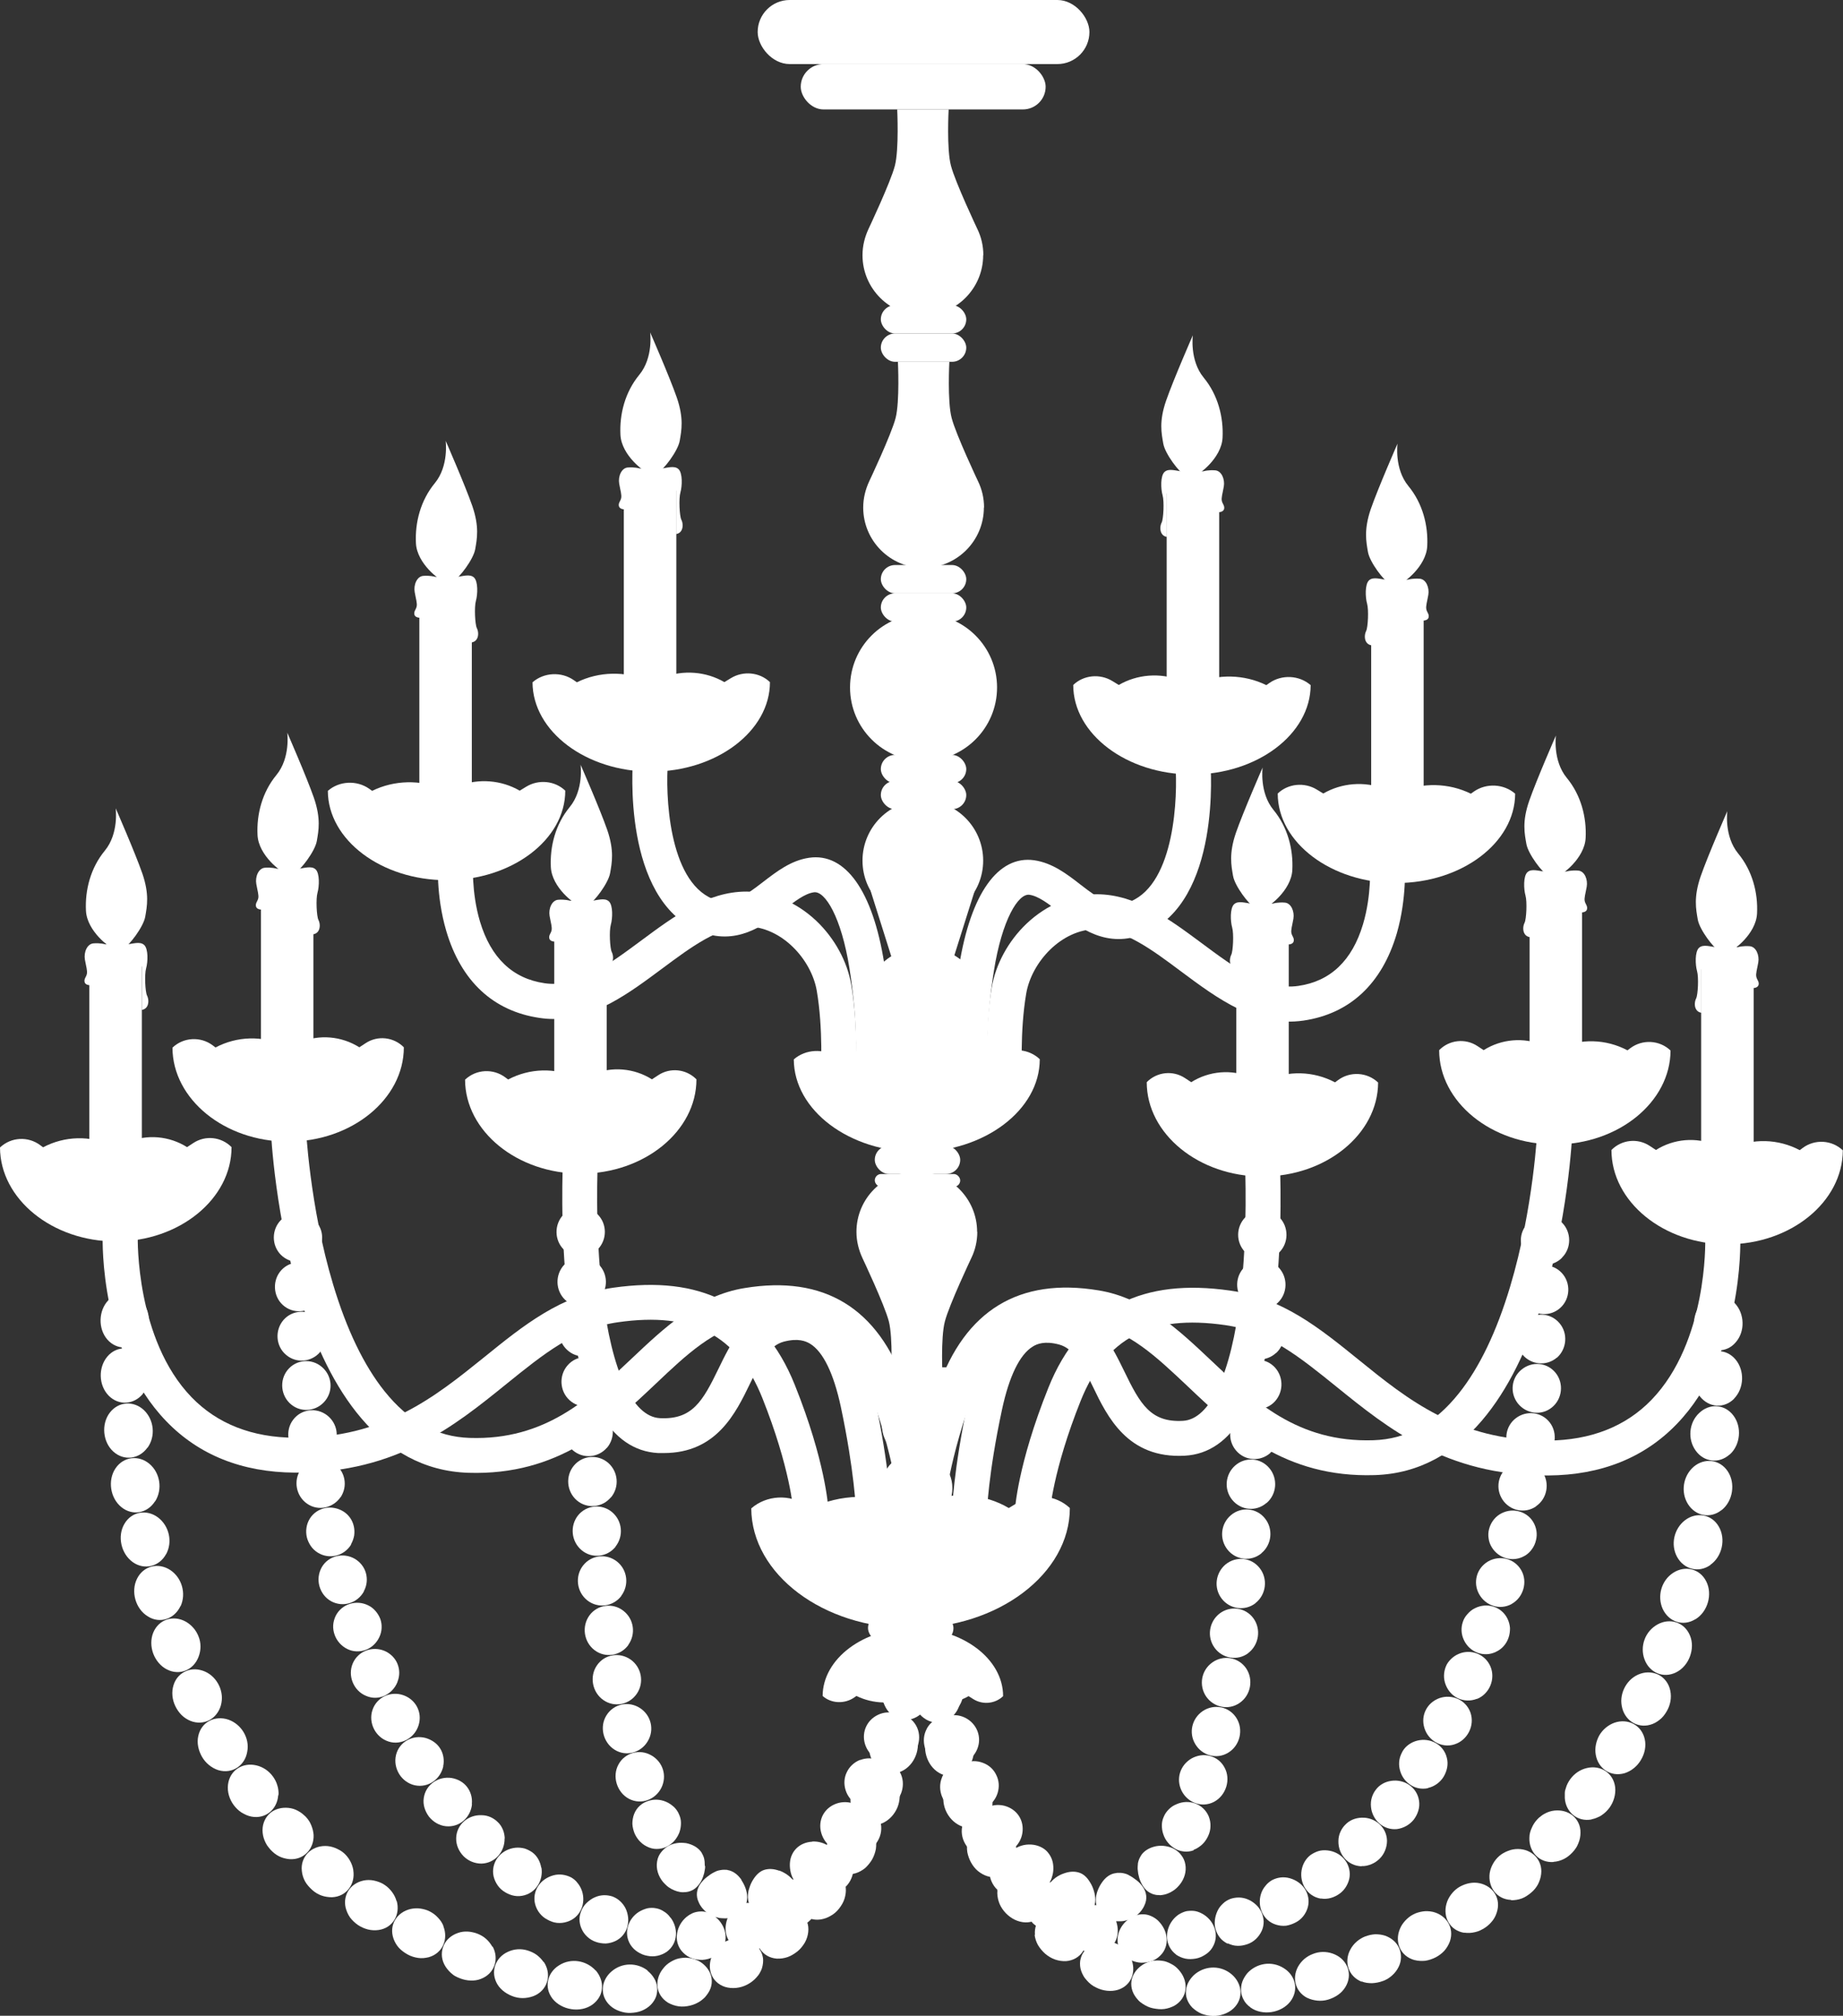 <?xml version="1.0" encoding="UTF-8"?>
<svg id="Ebene_2" data-name="Ebene 2" xmlns="http://www.w3.org/2000/svg" viewBox="0 0 103.55 113.27">
  <rect x="0" y="0" width="103.55" height="113.27" fill="#333333" stroke="none"/>
  <defs>
    <style>
      .cls-1 {
        fill: #fff;
      }
    </style>
  </defs>
  <g id="Ebene_1-2" data-name="Ebene 1">
    <g>
      <path class="cls-1" d="M44.57,84.87s-.16-2.36-1.74-6.32c-1.42-3.54-3.92-4.85-8.11-4.25-2.41.34-4.2,1.8-6.28,3.48-2.88,2.33-6.14,4.97-11.76,4.97-.04,0-.08,0-.12,0-2.96-.02-5.39-.99-7.22-2.89-3.72-3.85-3.58-10.13-3.57-10.39l1.97.06-.98-.03.98.03c0,.06-.12,5.73,3.02,8.98,1.45,1.5,3.41,2.27,5.82,2.28,4.99.03,7.85-2.29,10.63-4.53,2.21-1.79,4.3-3.48,7.24-3.9,2.46-.35,4.48-.12,6.15.72,1.79.89,3.16,2.49,4.06,4.75,1.72,4.29,1.87,6.83,1.88,6.94l-1.96.11Z"/>
      <path class="cls-1" d="M50.53,84.87s-.14-2.38-1.52-6.35c-1.21-3.5-3.33-4.8-6.86-4.21-2.01.33-3.55,1.78-5.32,3.46-2.55,2.41-5.45,5.15-10.51,4.99-10.15-.32-11.08-18.62-11.11-19.39l1.97-.09s.21,4.5,1.54,8.91c.76,2.53,1.73,4.54,2.88,5.98,1.37,1.71,2.94,2.57,4.79,2.63,4.25.14,6.71-2.2,9.09-4.45,1.84-1.74,3.75-3.55,6.35-3.97,4.47-.74,7.51,1.12,9.04,5.51,1.48,4.27,1.62,6.8,1.62,6.91l-1.97.09Z"/>
      <path class="cls-1" d="M48.09,84.85s-.08-2.18-.85-5.81c-.4-1.86-.99-3.08-1.72-3.53-.25-.15-.67-.33-1.48-.12-.81.22-1.26,1.04-1.9,2.36-.8,1.65-1.88,3.9-4.84,3.9-.1,0-.21,0-.32,0-2.7-.14-4.41-3.07-5.08-8.71-.46-3.88-.27-7.65-.27-7.81l1.96.1s-.19,3.79.26,7.5c.52,4.34,1.69,6.88,3.23,6.96,1.81.09,2.4-.94,3.29-2.78.67-1.38,1.42-2.94,3.16-3.4,1.13-.3,2.15-.19,3.01.34,1.23.76,2.09,2.32,2.62,4.79.82,3.82.89,6.07.89,6.16l-1.97.06Z"/>
      <path class="cls-1" d="M50.04,59.52l-1.96-.13s.12-1.99-.35-4.96c-.46-2.91-1.38-4.38-2-4.29-.51.07-1.08.51-1.68.98-1.13.88-2.69,2.07-4.78,1.2-4.32-1.81-3.73-9.37-3.7-9.69l1.96.17c-.15,1.79.01,6.67,2.51,7.71.99.41,1.68-.06,2.82-.94.78-.6,1.58-1.22,2.6-1.37,2.04-.3,3.58,1.87,4.22,5.93.51,3.21.38,5.32.37,5.41ZM37.51,42.79l-.98-.08.98.08s0,0,0,0h0Z"/>
      <path class="cls-1" d="M48.08,60.39l-1.96-.12s.14-2.46-.23-4.6c-.3-1.74-1.96-3.61-3.96-3.61-1.55,0-3.09,1.15-4.73,2.37-1.87,1.39-3.8,2.83-6.09,2.83-.26,0-.52-.02-.79-.06-2.61-.38-4.42-2.07-5.25-4.9-.59-2.01-.46-3.89-.45-3.97l1.96.14s-.11,1.65.39,3.32c.61,2.03,1.83,3.2,3.63,3.46,1.84.27,3.58-1.03,5.43-2.4,1.82-1.35,3.7-2.75,5.9-2.75,1.42,0,2.82.59,3.94,1.65,1.02.97,1.74,2.28,1.96,3.6.4,2.37.26,4.94.25,5.05Z"/>
      <path class="cls-1" d="M6.5,64.46l.67-.28c1.09-.46,2.34-.35,3.34.28h0l.35-.23c.68-.45,1.58-.35,2.15.23h0c0,2.91-2.93,5.3-6.5,5.3S.01,67.38,0,64.48h0c.62-.59,1.58-.64,2.26-.13l.16.12h0c1.21-.64,2.64-.68,3.88-.1l.19.09Z"/>
      <path class="cls-1" d="M16.18,58.85l.67-.28c1.09-.46,2.34-.35,3.34.28h0l.35-.23c.68-.45,1.58-.35,2.15.23h0c0,2.91-2.93,5.3-6.5,5.3s-6.49-2.38-6.5-5.28h0c.62-.59,1.58-.64,2.26-.13l.16.12h0c1.21-.64,2.64-.68,3.88-.1l.19.09Z"/>
      <path class="cls-1" d="M32.62,60.65l.67-.28c1.09-.46,2.34-.35,3.34.28h0l.35-.23c.68-.45,1.58-.35,2.15.23h0c0,2.91-2.93,5.3-6.5,5.3s-6.49-2.38-6.5-5.28h0c.62-.59,1.58-.64,2.26-.13l.16.12h0c1.21-.64,2.64-.68,3.88-.1l.19.09Z"/>
      <path class="cls-1" d="M51.17,84.74l.92-.36c1.5-.58,3.22-.45,4.59.36h0l.48-.29c.93-.57,2.17-.45,2.95.29h0c0,3.7-4.04,6.75-8.95,6.75s-8.93-3.03-8.95-6.73h0c.86-.75,2.17-.82,3.11-.16l.22.16h0c1.66-.82,3.64-.86,5.34-.13l.27.12Z"/>
      <path class="cls-1" d="M51.3,95.31l.52.2c.85.33,1.82.25,2.6-.2h0l.27.17c.53.33,1.23.26,1.67-.17h0c0-2.1-2.29-3.82-5.07-3.82s-5.06,1.72-5.07,3.81h0c.48.43,1.23.46,1.77.09l.13-.09h0c.94.46,2.06.49,3.03.07l.15-.07Z"/>
      <path class="cls-1" d="M51.51,59.52l.71-.27c1.16-.45,2.49-.35,3.55.27h0l.37-.23c.72-.44,1.68-.35,2.28.23h0c0,2.86-3.12,5.21-6.91,5.21s-6.9-2.34-6.91-5.2h0c.66-.58,1.68-.63,2.41-.13l.17.12h0c1.28-.63,2.81-.67,4.13-.1l.21.09Z"/>
      <path class="cls-1" d="M25.08,44.43l.69-.27c1.12-.43,2.4-.33,3.43.27h0l.36-.22c.7-.43,1.62-.34,2.2.22h0c0,2.76-3.01,5.03-6.67,5.03s-6.66-2.26-6.67-5.02h0c.64-.56,1.62-.61,2.32-.12l.17.12h0c1.24-.61,2.71-.64,3.98-.1l.2.09Z"/>
      <path class="cls-1" d="M36.58,38.33l.69-.27c1.12-.43,2.4-.33,3.43.27h0l.36-.22c.7-.43,1.62-.34,2.2.22h0c0,2.76-3.01,5.03-6.67,5.03s-6.66-2.26-6.67-5.02h0c.64-.56,1.62-.61,2.32-.12l.17.12h0c1.24-.61,2.71-.64,3.98-.1l.2.09Z"/>
      <g>
        <rect class="cls-1" x="5.02" y="53.42" width="2.95" height="12.05"/>
        <path class="cls-1" d="M5.94,53.07c-.06-.02-.32-.09-.69-.06-.36.03-.55.51-.48.91s.15.63.11.81-.16.26-.13.44.27.19.27.19l2.95-1.05v2.44s.19-.02.29-.19c.1-.16.1-.42,0-.62-.1-.2-.15-1.18-.05-1.53.1-.35.13-1.09-.11-1.31-.24-.22-.64-.06-1.05-.02-.4.04-1.13-.02-1.13-.02Z"/>
        <path class="cls-1" d="M6.31,53.25c-.1.04-1.42-.91-1.48-2.07-.06-1.17.26-2.41,1.06-3.38.8-.97.61-2.38.61-2.38,0,0,1.09,2.49,1.5,3.67.4,1.17.26,1.84.16,2.42-.1.58-.92,1.64-1.18,1.74-.25.1-.67,0-.67,0Z"/>
      </g>
      <g>
        <rect class="cls-1" x="14.66" y="49.17" width="2.95" height="12.05"/>
        <path class="cls-1" d="M15.57,48.82c-.06-.02-.32-.09-.69-.06-.36.03-.55.51-.48.91.07.4.15.63.11.81-.04.17-.16.26-.13.44s.27.19.27.19l2.95-1.05v2.44s.19-.02.29-.19.1-.42,0-.62-.15-1.18-.05-1.53c.1-.35.13-1.09-.11-1.31-.24-.22-.64-.06-1.05-.02s-1.13-.02-1.13-.02Z"/>
        <path class="cls-1" d="M15.95,49c-.1.04-1.42-.91-1.48-2.07-.06-1.17.26-2.41,1.06-3.38s.61-2.38.61-2.38c0,0,1.09,2.49,1.5,3.67.4,1.17.26,1.84.16,2.42-.1.58-.92,1.64-1.18,1.74-.25.1-.67,0-.67,0Z"/>
      </g>
      <g>
        <rect class="cls-1" x="31.14" y="50.97" width="2.95" height="12.05"/>
        <path class="cls-1" d="M32.05,50.62c-.06-.02-.32-.09-.69-.06-.36.03-.55.51-.48.91s.15.63.11.81-.16.26-.13.44.27.19.27.19l2.95-1.05v2.44s.19-.02.29-.19c.1-.16.1-.42,0-.62-.1-.2-.15-1.18-.05-1.53.1-.35.13-1.09-.11-1.31-.24-.22-.64-.06-1.05-.02s-1.13-.02-1.13-.02Z"/>
        <path class="cls-1" d="M32.43,50.8c-.1.04-1.42-.91-1.48-2.07-.06-1.17.26-2.41,1.06-3.38s.61-2.38.61-2.38c0,0,1.09,2.49,1.5,3.67.4,1.17.26,1.84.16,2.42-.1.58-.92,1.64-1.18,1.74-.25.1-.67,0-.67,0Z"/>
      </g>
      <g>
        <rect class="cls-1" x="23.56" y="32.77" width="2.95" height="12.05"/>
        <path class="cls-1" d="M24.47,32.42c-.06-.02-.32-.09-.69-.06-.36.03-.55.51-.48.91s.15.63.11.81-.16.26-.13.44.27.19.27.19l2.95-1.05v2.44s.19-.02.29-.19c.1-.16.1-.42,0-.62-.1-.2-.15-1.18-.05-1.53.1-.35.13-1.09-.11-1.31s-.64-.06-1.05-.02-1.13-.02-1.13-.02Z"/>
        <path class="cls-1" d="M24.85,32.6c-.1.04-1.42-.91-1.48-2.07-.06-1.17.26-2.41,1.06-3.38.8-.97.61-2.38.61-2.38,0,0,1.09,2.49,1.5,3.67.4,1.17.26,1.84.16,2.42s-.92,1.64-1.18,1.74c-.25.1-.67,0-.67,0Z"/>
      </g>
      <g>
        <rect class="cls-1" x="35.05" y="26.68" width="2.95" height="12.05"/>
        <path class="cls-1" d="M35.96,26.33c-.06-.02-.32-.09-.69-.06-.36.03-.55.51-.48.91s.15.63.11.81-.16.26-.13.44c.04.18.27.19.27.19l2.95-1.05v2.44s.19-.02.29-.19.1-.42,0-.62c-.1-.2-.15-1.18-.05-1.53.1-.35.13-1.09-.11-1.31-.24-.22-.64-.06-1.05-.02-.4.04-1.13-.02-1.13-.02Z"/>
        <path class="cls-1" d="M36.34,26.51c-.1.04-1.42-.91-1.48-2.07-.06-1.17.26-2.41,1.06-3.38s.61-2.38.61-2.38c0,0,1.09,2.49,1.5,3.67.4,1.17.26,1.84.16,2.42s-.92,1.64-1.18,1.74c-.25.1-.67,0-.67,0Z"/>
      </g>
      <rect class="cls-1" x="49.15" y="64.38" width="4.8" height="1.59" rx=".8" ry=".8"/>
      <rect class="cls-1" x="49.49" y="42.42" width="4.8" height="1.59" rx=".8" ry=".8"/>
      <rect class="cls-1" x="49.49" y="33.34" width="4.8" height="1.59" rx=".8" ry=".8"/>
      <rect class="cls-1" x="49.49" y="31.75" width="4.8" height="1.59" rx=".8" ry=".8"/>
      <rect class="cls-1" x="49.49" y="18.74" width="4.8" height="1.59" rx=".8" ry=".8"/>
      <rect class="cls-1" x="49.49" y="17.15" width="4.8" height="1.59" rx=".8" ry=".8"/>
      <rect class="cls-1" x="42.57" y="0" width="18.64" height="3.6" rx="1.8" ry="1.8"/>
      <rect class="cls-1" x="44.99" y="3.6" width="13.76" height="2.55" rx="1.28" ry="1.28"/>
      <rect class="cls-1" x="49.49" y="43.88" width="4.8" height="1.59" rx=".8" ry=".8"/>
      <rect class="cls-1" x="49.15" y="76.83" width="4.8" height="1.59" rx=".8" ry=".8"/>
      <rect class="cls-1" x="48.77" y="90.69" width="4.8" height="1.59" rx=".8" ry=".8"/>
      <rect class="cls-1" x="49.15" y="65.97" width="4.8" height=".72" rx=".36" ry=".36"/>
      <circle class="cls-1" cx="51.55" cy="80.06" r="2"/>
      <circle class="cls-1" cx="51.89" cy="56.61" r="3.4"/>
      <circle class="cls-1" cx="51.51" cy="83.62" r="2"/>
      <circle class="cls-1" cx="51.85" cy="48.36" r="3.39"/>
      <path class="cls-1" d="M54.9,69.22c0-1.87-1.52-3.39-3.39-3.39s-3.39,1.52-3.39,3.39c0,.53.13,1.03.34,1.48h0s1.24,2.62,1.48,3.55c.24.93.13,3.16.13,3.16h2.89s-.12-2.23.13-3.16c.24-.93,1.48-3.55,1.48-3.55h0c.22-.45.34-.95.34-1.48Z"/>
      <path class="cls-1" d="M55.28,28.52c0,1.87-1.52,3.39-3.39,3.39s-3.39-1.52-3.39-3.39c0-.53.13-1.03.34-1.48h0s1.24-2.62,1.48-3.55c.24-.93.13-3.16.13-3.16h2.89s-.12,2.23.13,3.16c.24.93,1.48,3.55,1.48,3.55h0c.22.45.34.95.34,1.48Z"/>
      <path class="cls-1" d="M55.24,14.34c0,1.87-1.52,3.39-3.39,3.39s-3.39-1.52-3.39-3.39c0-.53.13-1.03.34-1.48h0s1.24-2.62,1.48-3.55c.24-.93.13-3.16.13-3.16h2.89s-.12,2.23.13,3.16c.24.93,1.48,3.55,1.48,3.55h0c.22.45.34.95.34,1.48Z"/>
      <circle class="cls-1" cx="51.89" cy="38.63" r="4.13"/>
      <polygon class="cls-1" points="51.85 50.07 51.83 50.07 48.92 50.07 50.25 54.29 51.79 54.29 51.89 54.29 53.43 54.29 54.76 50.07 51.85 50.07"/>
      <g>
        <path class="cls-1" d="M7.95,75.28c-.27.29-.61.44-.96.44-.35,0-.7-.15-.96-.45-.53-.61-.5-1.63.06-2.21.28-.29.64-.42.99-.39.35.03.68.2.93.5.49.6.47,1.52-.06,2.11Z"/>
        <path class="cls-1" d="M8.03,78.32c-.5.61-1.35.68-1.92.11-.57-.58-.6-1.58-.08-2.2.52-.62,1.39-.6,1.92-.03.54.58.57,1.51.07,2.12Z"/>
        <path class="cls-1" d="M8.28,81.35c-.46.64-1.31.76-1.91.22-.6-.54-.69-1.55-.2-2.19.49-.64,1.35-.68,1.92-.14.57.55.66,1.47.2,2.11Z"/>
        <path class="cls-1" d="M8.71,84.36c-.42.67-1.26.84-1.89.33-.63-.51-.78-1.51-.33-2.18.45-.67,1.31-.76,1.91-.25.6.51.74,1.43.32,2.1Z"/>
        <path class="cls-1" d="M9.33,87.33c-.37.69-1.21.92-1.87.45-.66-.47-.88-1.46-.47-2.15.2-.35.52-.56.86-.62.34-.06.71.02,1.03.26.63.48.83,1.38.45,2.07Z"/>
        <path class="cls-1" d="M10.14,90.25c-.17.36-.45.61-.78.72-.33.11-.71.08-1.05-.14-.7-.42-.97-1.4-.61-2.12.36-.73,1.2-.92,1.86-.49.66.43.91,1.32.59,2.03Z"/>
        <path class="cls-1" d="M11.16,93.09c-.27.74-1.06,1.09-1.78.72-.36-.18-.63-.52-.77-.89-.14-.38-.15-.81,0-1.18.31-.75,1.13-1,1.82-.62.34.19.6.5.73.85.14.35.14.75,0,1.12Z"/>
        <path class="cls-1" d="M12.41,95.83c-.11.38-.35.67-.65.83-.31.16-.69.19-1.06.04-.19-.08-.36-.19-.5-.33-.14-.14-.26-.31-.35-.5-.18-.37-.22-.8-.1-1.18.12-.39.39-.66.71-.79.32-.14.69-.13,1.06.03.36.16.63.45.79.79.08.17.13.35.15.54.02.19,0,.38-.05.57Z"/>
        <path class="cls-1" d="M13.89,98.44c-.13.77-.84,1.26-1.62,1.03-.38-.12-.72-.4-.92-.75-.2-.35-.3-.77-.21-1.17.17-.8.95-1.17,1.69-.92.37.13.67.39.86.71.19.32.28.71.2,1.1Z"/>
        <path class="cls-1" d="M15.63,100.88c-.05.78-.7,1.35-1.5,1.2-.1-.02-.2-.05-.29-.09-.09-.04-.18-.09-.27-.14-.17-.11-.32-.26-.44-.42-.24-.33-.37-.74-.32-1.15.1-.81.83-1.26,1.59-1.08.39.09.71.32.93.62.11.15.2.32.25.5.03.09.05.18.06.28.01.09.02.19,0,.29Z"/>
        <path class="cls-1" d="M17.62,103.11c.03.78-.55,1.42-1.36,1.36-.2-.02-.4-.07-.58-.16-.18-.09-.34-.22-.48-.37-.07-.08-.13-.16-.19-.24-.06-.09-.1-.18-.14-.27-.08-.19-.12-.39-.12-.59,0-.4.18-.75.44-.97.27-.22.63-.32,1.02-.28.2.02.38.08.54.17.08.04.16.1.23.15.07.06.14.12.21.19.13.14.23.29.3.47.07.17.12.36.13.55Z"/>
        <path class="cls-1" d="M19.85,105.1c.12.77-.38,1.48-1.2,1.51-.2,0-.41-.03-.6-.1-.19-.07-.37-.18-.52-.32-.15-.14-.29-.29-.39-.47-.1-.18-.16-.38-.18-.58-.05-.4.09-.76.33-1.01.24-.25.59-.4.98-.4.2,0,.38.04.56.11.17.07.34.16.48.28.14.12.26.27.35.43.09.16.16.34.19.53Z"/>
        <path class="cls-1" d="M22.29,106.82c.21.76-.21,1.51-1.01,1.63-.2.03-.41.02-.61-.03-.2-.05-.39-.14-.56-.25-.17-.12-.32-.26-.44-.42-.12-.17-.2-.36-.25-.55-.18-.79.36-1.46,1.14-1.55.19-.02.39,0,.56.05.18.05.36.12.51.23.15.1.29.24.4.39.11.15.2.32.25.51Z"/>
        <path class="cls-1" d="M24.91,108.24c.29.72-.04,1.52-.82,1.74-.2.05-.4.07-.6.04-.2-.03-.4-.09-.58-.19-.18-.1-.35-.22-.49-.37-.14-.15-.24-.33-.31-.52-.27-.77.19-1.49.96-1.67.19-.04.38-.05.57-.02.18.03.37.08.53.17.17.09.31.2.44.34.13.14.24.29.31.48Z"/>
        <path class="cls-1" d="M27.68,109.38c.37.68.12,1.51-.64,1.81-.19.08-.39.11-.59.1-.2,0-.41-.05-.6-.12-.1-.04-.19-.08-.28-.13-.09-.05-.17-.12-.24-.18-.15-.14-.28-.3-.37-.48-.18-.36-.17-.74-.03-1.06.14-.32.42-.57.79-.7.19-.07.38-.09.56-.08.09,0,.19.02.28.04.09.02.18.04.27.08.17.07.34.16.48.29.14.12.26.28.36.45Z"/>
        <path class="cls-1" d="M30.55,110.24c.43.64.28,1.49-.45,1.87-.18.09-.38.14-.58.16-.2.02-.41,0-.61-.06-.39-.12-.75-.36-.96-.7-.42-.7-.12-1.51.58-1.83.36-.17.75-.19,1.11-.08.18.06.35.13.5.24.15.11.29.25.4.41Z"/>
        <path class="cls-1" d="M33.47,110.72c.13.15.22.31.28.48.06.17.09.34.07.52-.01.17-.06.35-.15.5-.09.16-.22.3-.38.42-.68.49-1.73.31-2.24-.32-.51-.65-.29-1.49.37-1.89.67-.42,1.52-.27,2.04.29Z"/>
        <path class="cls-1" d="M36.38,110.74c.08.06.14.13.21.2.06.07.11.14.16.22.09.15.15.32.17.49.02.17,0,.35-.05.52-.03.09-.07.17-.12.25-.05.08-.11.16-.18.23-.15.15-.32.26-.52.34-.19.08-.41.11-.62.12-.21.01-.42-.03-.62-.1-.2-.07-.38-.17-.53-.31-.61-.56-.51-1.42.08-1.92.59-.51,1.43-.51,2.03-.05Z"/>
        <path class="cls-1" d="M39.2,110.16c.34.17.6.45.72.77.12.33.1.71-.13,1.06-.06.09-.12.17-.19.25-.07.07-.16.14-.24.2-.18.12-.37.21-.59.26-.21.05-.43.07-.64.04-.21-.03-.41-.1-.59-.2-.72-.44-.77-1.3-.3-1.9.12-.16.25-.28.41-.38.15-.09.31-.17.49-.21.17-.03.35-.06.53-.03.09,0,.18.03.27.05.09.02.18.06.26.1Z"/>
        <path class="cls-1" d="M41.8,108.96c.19.04.36.11.51.21.15.1.28.22.37.37.1.14.16.31.19.49.02.18,0,.37-.06.57-.03.1-.08.19-.13.28-.05.09-.12.17-.19.25-.14.16-.32.29-.51.39-.38.2-.84.25-1.24.13-.8-.26-1.04-1.09-.72-1.78.16-.35.42-.61.73-.77.16-.07.32-.13.5-.16.09-.01.18-.01.27-.01.09,0,.18.01.28.03Z"/>
        <path class="cls-1" d="M44.07,107.19c.39,0,.73.13.99.37.25.24.4.59.35,1.01-.02.2-.09.41-.19.59-.11.18-.24.35-.41.49-.17.13-.35.25-.55.32-.2.07-.41.1-.62.09-.84-.07-1.26-.82-1.12-1.56.03-.19.1-.37.19-.52.09-.16.21-.29.34-.4.14-.11.29-.21.46-.27.17-.06.35-.1.54-.1Z"/>
        <path class="cls-1" d="M45.95,104.97c.38-.08.75,0,1.04.19.29.2.49.51.53.92.02.21-.01.41-.07.61-.06.2-.17.38-.3.55-.13.17-.29.31-.47.41-.18.11-.38.18-.58.21-.41.06-.77-.08-1.02-.32-.25-.24-.39-.59-.4-.97,0-.19.03-.38.09-.55.06-.17.15-.33.26-.47.11-.14.25-.26.41-.36.16-.1.33-.17.52-.21Z"/>
        <path class="cls-1" d="M47.48,102.43c.73-.27,1.52.07,1.71.87.05.2.05.4.02.61-.04.2-.11.4-.21.58-.11.18-.24.34-.39.48-.16.13-.34.23-.53.29-.79.24-1.48-.28-1.62-1.04-.04-.19-.04-.38,0-.56.03-.18.09-.36.19-.52.09-.16.21-.31.35-.43.14-.12.3-.22.49-.29Z"/>
        <path class="cls-1" d="M48.66,99.7c.69-.36,1.51-.1,1.8.67.07.19.1.39.09.6-.01.2-.05.41-.13.6-.16.38-.45.7-.82.87-.37.17-.75.15-1.06,0-.31-.15-.56-.44-.68-.81-.24-.74.1-1.56.8-1.93Z"/>
        <path class="cls-1" d="M49.56,96.84c.65-.43,1.5-.25,1.86.48.36.73.07,1.72-.63,2.14-.7.42-1.51.11-1.82-.61-.32-.72-.06-1.58.59-2.01Z"/>
        <path class="cls-1" d="M50.16,93.91c.3-.24.66-.34,1.01-.3.35.03.68.24.89.58.44.7.24,1.72-.42,2.2-.66.48-1.49.25-1.87-.43-.39-.68-.22-1.56.39-2.05Z"/>
      </g>
      <g>
        <path class="cls-1" d="M17.71,70.49c-.52.54-1.38.56-1.92.03-.54-.53-.54-1.43,0-1.97.54-.54,1.4-.49,1.92.04.52.53.52,1.37,0,1.91Z"/>
        <path class="cls-1" d="M17.81,73.23c-.5.56-1.36.61-1.92.1-.56-.51-.59-1.41-.08-1.96.52-.56,1.38-.57,1.92-.05.54.51.58,1.36.08,1.91Z"/>
        <path class="cls-1" d="M17.99,75.97c-.48.57-1.34.66-1.92.16-.58-.49-.64-1.38-.14-1.96.5-.57,1.36-.61,1.92-.12.56.5.62,1.34.14,1.91Z"/>
        <path class="cls-1" d="M18.28,78.7c-.46.59-1.32.71-1.91.23-.59-.47-.69-1.36-.21-1.95.48-.59,1.34-.66,1.91-.18.58.48.67,1.32.21,1.9Z"/>
        <path class="cls-1" d="M18.65,81.42c-.44.6-1.29.75-1.9.3-.3-.23-.49-.56-.54-.91-.05-.35.03-.73.26-1.03.46-.61,1.31-.71,1.91-.25.59.46.72,1.29.27,1.89Z"/>
        <path class="cls-1" d="M19.14,84.12c-.42.62-1.26.81-1.88.38-.63-.43-.79-1.31-.36-1.93.43-.63,1.29-.75,1.89-.32.61.43.76,1.26.35,1.88Z"/>
        <path class="cls-1" d="M19.73,86.79c-.39.64-1.22.86-1.87.46-.16-.1-.3-.23-.4-.38-.1-.15-.18-.32-.22-.49-.08-.35-.03-.73.17-1.05.2-.32.52-.52.86-.59.34-.07.71,0,1.02.19.32.2.52.51.59.84.04.17.04.34.02.51-.03.17-.09.34-.18.5Z"/>
        <path class="cls-1" d="M20.45,89.42c-.36.66-1.17.92-1.84.56-.33-.18-.56-.49-.66-.84-.1-.35-.06-.73.12-1.06.37-.66,1.21-.86,1.86-.49.32.19.54.48.63.81.09.33.06.69-.12,1.02Z"/>
        <path class="cls-1" d="M21.31,92c-.16.34-.44.59-.76.71-.33.12-.7.12-1.04-.05-.34-.17-.59-.46-.71-.8-.06-.17-.09-.35-.08-.53.01-.18.06-.36.14-.53.34-.68,1.17-.92,1.83-.59.17.08.31.2.42.33.11.13.2.28.26.44.11.32.1.69-.06,1.02Z"/>
        <path class="cls-1" d="M22.33,94.52c-.14.35-.4.61-.71.76-.32.15-.69.17-1.04.02-.71-.28-1.06-1.13-.76-1.83.3-.7,1.11-.99,1.79-.7.17.07.32.18.44.3.12.12.22.27.28.42.13.32.14.67,0,1.02Z"/>
        <path class="cls-1" d="M23.52,96.94c-.11.36-.35.64-.65.81-.3.17-.68.23-1.04.11-.73-.23-1.15-1.05-.9-1.78.25-.73,1.04-1.07,1.74-.82.7.25,1.07.97.85,1.68Z"/>
        <path class="cls-1" d="M24.91,99.24c-.08.36-.28.67-.57.87-.28.2-.65.29-1.03.21-.37-.08-.69-.32-.88-.63-.19-.31-.27-.69-.18-1.07.18-.75.95-1.15,1.66-.96.35.1.65.31.82.59.09.14.15.3.18.47.03.17.03.35-.01.53Z"/>
        <path class="cls-1" d="M26.52,101.38c-.07.73-.69,1.32-1.47,1.24-.38-.04-.72-.25-.95-.54-.22-.3-.35-.67-.29-1.05.11-.76.83-1.23,1.56-1.12.36.06.67.24.87.5.2.26.31.6.27.97Z"/>
        <path class="cls-1" d="M28.35,103.3c.02.73-.52,1.4-1.3,1.42-.2,0-.38-.04-.55-.11-.17-.07-.33-.18-.46-.31-.26-.27-.42-.63-.41-1.01.02-.78.69-1.32,1.42-1.29.37,0,.69.16.92.39.12.11.21.25.28.41.07.16.1.33.11.51Z"/>
        <path class="cls-1" d="M30.42,104.94c.12.72-.32,1.46-1.09,1.59-.39.07-.76-.06-1.07-.28-.15-.11-.28-.26-.37-.42-.09-.16-.16-.34-.18-.53-.04-.38.09-.74.32-1,.23-.26.56-.43.92-.47.18-.02.36,0,.52.04.16.05.31.13.44.22.26.19.44.5.5.86Z"/>
        <path class="cls-1" d="M32.7,106.26c.23.7-.09,1.5-.84,1.73-.18.06-.38.08-.57.06-.19-.02-.37-.09-.53-.18-.34-.17-.59-.49-.69-.86-.1-.37-.02-.74.17-1.03.19-.29.49-.5.85-.6.36-.1.7-.03.99.11.14.08.27.18.37.32.11.13.19.28.25.45Z"/>
        <path class="cls-1" d="M35.14,107.22c.08.16.13.34.15.52.02.17,0,.35-.04.52s-.13.33-.24.47c-.11.14-.25.25-.43.34-.17.08-.36.13-.55.14-.19,0-.38-.03-.55-.09-.36-.12-.66-.4-.81-.75-.08-.18-.11-.36-.11-.53,0-.18.05-.35.12-.51.07-.16.17-.3.3-.42.13-.12.28-.23.45-.3.34-.15.68-.14.99-.04.15.06.29.14.42.26.12.11.23.25.31.41Z"/>
        <path class="cls-1" d="M37.68,107.76c.43.57.43,1.43-.21,1.91-.16.11-.34.19-.53.23-.19.04-.38.04-.57,0-.19-.03-.37-.11-.53-.21-.16-.1-.3-.23-.41-.4-.42-.66-.14-1.48.47-1.86.15-.09.32-.16.48-.2.16-.03.32-.03.48,0,.16.03.31.09.44.18.14.08.27.2.37.35Z"/>
        <path class="cls-1" d="M40.21,107.73c.55.44.79,1.28.28,1.9-.13.15-.29.27-.46.36-.18.08-.37.13-.57.14-.2,0-.4-.02-.58-.09-.18-.06-.35-.17-.49-.31-.28-.27-.39-.64-.36-.98.03-.35.18-.68.44-.94.13-.13.27-.22.41-.29.15-.07.3-.1.45-.11.15-.01.31.01.46.07.15.05.3.13.44.25Z"/>
        <path class="cls-1" d="M42.58,107.01c.33.14.61.38.77.69.08.15.13.32.15.5.01.18-.01.36-.09.55-.08.18-.19.35-.34.48-.07.07-.15.13-.24.18-.09.05-.18.09-.27.13-.1.03-.19.06-.29.08-.1.01-.2.02-.3.01-.1,0-.2-.02-.29-.04-.1-.03-.19-.07-.28-.11-.17-.1-.31-.22-.41-.37-.1-.15-.17-.31-.2-.48-.03-.17-.03-.35,0-.52.03-.17.09-.35.17-.5.04-.08.09-.15.14-.21.05-.07.11-.13.17-.18.06-.05.12-.1.19-.13.06-.04.13-.07.2-.1.07-.03.14-.04.22-.05.07-.01.15-.02.23-.01.16.01.32.04.49.11Z"/>
        <path class="cls-1" d="M44.67,105.62c.36.04.69.2.93.45.24.25.38.6.34.99-.02.2-.09.39-.19.55-.05.08-.11.16-.18.24-.07.07-.14.14-.22.2-.16.12-.34.2-.54.25-.19.05-.39.05-.59.01-.1-.02-.19-.05-.27-.09-.08-.04-.16-.09-.23-.14-.14-.11-.25-.25-.33-.4-.08-.15-.13-.32-.16-.5-.01-.09-.02-.17-.01-.26,0-.09.01-.18.03-.27.04-.18.1-.33.18-.47.08-.13.19-.24.31-.34.06-.05.13-.08.2-.11.07-.03.14-.06.22-.08.16-.04.32-.05.5-.03Z"/>
        <path class="cls-1" d="M46.39,103.72c.36-.04.72.04,1.01.24.28.2.5.51.54.9.02.19,0,.39-.06.57-.06.18-.15.35-.28.5-.06.07-.13.14-.21.2-.08.06-.16.11-.24.16-.17.09-.36.14-.56.15-.19.01-.38-.02-.54-.09-.16-.07-.31-.17-.43-.3-.24-.25-.38-.59-.4-.96,0-.18.02-.35.07-.51.03-.08.06-.15.1-.22.04-.07.08-.14.13-.2.1-.12.23-.22.37-.3.15-.08.31-.13.49-.15Z"/>
        <path class="cls-1" d="M47.75,101.48c.7-.21,1.49.13,1.71.87.11.37.05.77-.14,1.09-.09.16-.22.31-.37.42-.15.12-.32.2-.51.25-.38.09-.74,0-1.03-.19-.29-.2-.49-.5-.58-.86-.17-.71.22-1.37.92-1.59Z"/>
        <path class="cls-1" d="M48.82,99.04c.67-.3,1.49-.04,1.8.66.15.35.14.75,0,1.09-.14.34-.41.63-.77.77-.36.14-.73.11-1.04-.04-.31-.15-.57-.42-.7-.77-.26-.69.04-1.42.71-1.72Z"/>
        <path class="cls-1" d="M49.61,96.48c.64-.37,1.48-.19,1.86.48.38.67.11,1.56-.57,1.92-.68.36-1.49.05-1.82-.61-.34-.66-.11-1.43.53-1.8Z"/>
        <path class="cls-1" d="M50.16,93.85c.3-.21.66-.29,1.01-.25.35.04.67.23.89.54.44.64.26,1.56-.38,1.97-.64.42-1.48.19-1.87-.43-.4-.63-.24-1.41.36-1.83Z"/>
      </g>
      <g>
        <path class="cls-1" d="M33.6,70.19c-.52.55-1.38.57-1.92.03-.54-.53-.55-1.42-.02-1.97.53-.55,1.39-.54,1.92-.01.53.53.54,1.4.02,1.95Z"/>
        <path class="cls-1" d="M33.67,72.98c-.51.55-1.37.59-1.92.06-.55-.53-.57-1.41-.05-1.97.52-.56,1.38-.57,1.92-.04.54.53.57,1.39.05,1.95Z"/>
        <path class="cls-1" d="M33.78,75.77c-.51.56-1.37.6-1.92.08-.56-.52-.59-1.4-.08-1.97.51-.56,1.37-.59,1.92-.07.55.52.58,1.39.08,1.95Z"/>
        <path class="cls-1" d="M33.92,78.57c-.5.57-1.36.62-1.92.11-.56-.51-.61-1.4-.1-1.97.5-.57,1.36-.6,1.92-.09.56.51.6,1.38.1,1.95Z"/>
        <path class="cls-1" d="M34.1,81.35c-.49.57-1.35.64-1.92.14-.57-.5-.63-1.39-.13-1.96.5-.58,1.36-.62,1.92-.12.56.51.62,1.37.13,1.95Z"/>
        <path class="cls-1" d="M34.32,84.14c-.48.58-1.34.66-1.91.17-.58-.5-.65-1.38-.16-1.96.49-.58,1.35-.64,1.92-.15.57.5.64,1.36.16,1.94Z"/>
        <path class="cls-1" d="M34.59,86.91c-.47.59-1.33.69-1.91.2-.59-.49-.67-1.37-.2-1.96.48-.59,1.34-.66,1.91-.18.58.49.66,1.35.19,1.94Z"/>
        <path class="cls-1" d="M34.91,89.68c-.46.6-1.31.72-1.91.25-.6-.47-.71-1.36-.24-1.96.47-.6,1.32-.69,1.91-.22.59.47.69,1.33.23,1.93Z"/>
        <path class="cls-1" d="M35.31,92.43c-.44.61-1.29.76-1.9.3-.61-.46-.74-1.34-.29-1.96.45-.61,1.31-.72,1.9-.26.6.46.72,1.31.28,1.92Z"/>
        <path class="cls-1" d="M35.79,95.16c-.42.63-1.26.81-1.89.37-.63-.44-.79-1.33-.36-1.95.43-.63,1.28-.76,1.9-.32.61.44.76,1.28.35,1.9Z"/>
        <path class="cls-1" d="M36.39,97.85c-.38.64-1.21.88-1.86.47-.65-.41-.86-1.3-.45-1.94.41-.65,1.25-.81,1.88-.4.63.41.82,1.23.43,1.87Z"/>
        <path class="cls-1" d="M37.16,100.46c-.33.66-1.13.98-1.82.62-.68-.36-.96-1.26-.59-1.93.18-.34.49-.56.82-.65.34-.09.7-.05,1.03.14.65.37.89,1.15.56,1.82Z"/>
        <path class="cls-1" d="M38.19,102.92c-.06.17-.15.33-.26.47-.11.14-.25.25-.4.34-.15.09-.32.14-.5.16-.18.02-.37,0-.55-.07-.18-.07-.35-.17-.49-.31-.14-.13-.25-.3-.33-.47-.07-.18-.12-.36-.13-.55,0-.19.03-.38.1-.56.14-.36.43-.61.76-.72.33-.12.7-.11,1.04.04.17.07.31.18.44.29.12.12.22.26.28.41.07.15.11.31.11.48,0,.17-.02.34-.08.51Z"/>
        <path class="cls-1" d="M39.62,104.86c0,.09-.01.17-.03.26-.01.08-.03.17-.06.25-.05.17-.12.33-.22.47-.1.14-.22.27-.38.36-.08.04-.17.08-.26.1-.09.02-.19.03-.3.03-.11,0-.21-.02-.32-.05-.1-.03-.2-.07-.3-.12-.09-.05-.19-.11-.27-.18-.08-.07-.16-.15-.23-.23-.27-.33-.4-.75-.33-1.15.03-.2.11-.37.22-.51.11-.14.24-.26.39-.35.15-.09.32-.14.49-.17.17-.03.35-.02.53,0,.35.07.63.23.81.45.04.05.08.11.11.18.03.06.06.12.08.19.02.07.03.14.04.22,0,.07.01.15.01.24Z"/>
        <path class="cls-1" d="M41.65,105.64c.19.28.33.62.33.97,0,.34-.13.71-.48.95-.09.06-.18.11-.28.15-.1.04-.21.07-.32.08-.11.01-.22.01-.33,0-.11,0-.22-.03-.33-.06-.05-.02-.11-.03-.16-.05-.05-.02-.1-.05-.15-.07-.1-.05-.19-.11-.27-.18-.08-.07-.15-.15-.22-.23-.03-.04-.06-.08-.09-.13-.03-.05-.06-.1-.08-.15-.1-.2-.13-.39-.11-.57.02-.18.09-.35.19-.49.1-.14.22-.27.36-.38.14-.11.28-.21.43-.28.04-.02.07-.03.1-.05.04-.01.08-.03.12-.04.08-.02.15-.03.23-.04.07,0,.14-.01.21,0,.03,0,.07,0,.1.02.03,0,.06.01.1.02.25.08.46.24.66.52Z"/>
        <path class="cls-1" d="M43.78,105.11c.33.12.63.33.83.61.19.29.28.66.14,1.05-.14.39-.48.72-.92.87-.43.15-.93.12-1.29-.1-.18-.12-.31-.26-.39-.42-.08-.16-.12-.34-.13-.51,0-.17.02-.35.08-.51.05-.17.12-.33.21-.47.18-.29.38-.47.61-.55.24-.08.53-.08.86.04Z"/>
        <path class="cls-1" d="M45.63,103.48c.36-.02.72.09.99.3.27.21.47.54.48.93.02.4-.16.78-.44,1.07-.29.29-.7.46-1.1.44-.41-.02-.72-.23-.92-.52-.1-.14-.17-.31-.21-.47-.04-.17-.06-.35-.05-.52.02-.36.16-.64.37-.85.21-.21.52-.35.88-.37Z"/>
        <path class="cls-1" d="M47.12,101.31c.36-.09.73-.04,1.03.13.31.17.54.46.63.83.09.38,0,.77-.2,1.09-.21.32-.54.56-.92.64-.39.07-.75-.03-1.02-.25-.27-.21-.46-.53-.53-.89-.13-.72.29-1.36,1.01-1.55Z"/>
        <path class="cls-1" d="M48.33,98.9c.69-.27,1.5.05,1.76.77.13.36.1.76-.06,1.09-.16.33-.45.61-.82.73-.74.25-1.48-.19-1.7-.9-.11-.35-.08-.71.07-1.01.14-.3.41-.56.75-.69Z"/>
        <path class="cls-1" d="M49.33,96.36c.67-.32,1.49-.06,1.81.63.32.7,0,1.57-.71,1.88-.71.31-1.49-.04-1.78-.73-.29-.69,0-1.46.68-1.78Z"/>
        <path class="cls-1" d="M50.14,93.74c.32-.18.69-.22,1.03-.14.34.08.64.3.83.64.37.68.1,1.57-.58,1.93-.68.36-1.49.07-1.83-.6-.34-.67-.1-1.46.55-1.83Z"/>
      </g>
      <path class="cls-1" d="M58.98,85.04l-1.96-.11c0-.11.16-2.65,1.88-6.94.9-2.26,2.27-3.85,4.06-4.75,1.68-.84,3.69-1.07,6.15-.72,2.95.42,5.03,2.11,7.24,3.9,2.75,2.23,5.6,4.53,10.52,4.53.03,0,.07,0,.1,0,2.41-.02,4.37-.79,5.82-2.29,3.15-3.26,3.02-8.91,3.02-8.97l1.97-.06c0,.27.15,6.54-3.57,10.39-1.83,1.9-4.26,2.87-7.22,2.89-.04,0-.08,0-.12,0-5.62,0-8.88-2.64-11.76-4.97-2.08-1.68-3.87-3.14-6.28-3.48-4.19-.6-6.69.71-8.11,4.25-1.58,3.95-1.74,6.3-1.74,6.32Z"/>
      <path class="cls-1" d="M53.03,85.03l-1.96-.1c0-.11.14-2.63,1.62-6.91,1.53-4.39,4.57-6.25,9.04-5.51,2.61.43,4.51,2.23,6.35,3.97,2.38,2.26,4.85,4.59,9.09,4.45,1.86-.06,3.43-.92,4.8-2.64,1.15-1.44,2.12-3.46,2.88-6,1.32-4.41,1.53-8.83,1.53-8.88l1.97.09c-.03.78-.96,19.07-11.11,19.39-5.06.16-7.96-2.57-10.51-4.99-1.78-1.68-3.31-3.13-5.32-3.46-3.53-.58-5.65.72-6.86,4.21-1.38,3.97-1.52,6.33-1.52,6.36Z"/>
      <path class="cls-1" d="M55.46,85.01l-1.97-.06c0-.09.08-2.34.89-6.16.53-2.47,1.38-4.04,2.62-4.79.86-.53,1.88-.64,3.01-.34,1.74.47,2.49,2.03,3.16,3.4.89,1.84,1.48,2.88,3.29,2.78,1.53-.08,2.71-2.62,3.23-6.96.44-3.71.26-7.46.26-7.5l1.96-.1c0,.16.19,3.93-.27,7.81-.67,5.64-2.38,8.57-5.08,8.71-3.2.17-4.34-2.18-5.16-3.89-.64-1.32-1.09-2.14-1.9-2.36-.8-.21-1.23-.04-1.48.12-.73.45-1.32,1.67-1.72,3.53-.78,3.63-.85,5.79-.85,5.81Z"/>
      <path class="cls-1" d="M53.52,59.68c0-.09-.14-2.2.37-5.41.65-4.06,2.19-6.22,4.22-5.93,1.02.15,1.83.77,2.6,1.37,1.14.88,1.83,1.36,2.82.94,2.49-1.05,2.65-5.92,2.51-7.71l1.96-.17c.03.32.62,7.88-3.7,9.69-2.09.88-3.65-.32-4.78-1.2-.6-.47-1.18-.91-1.68-.98-.62-.09-1.54,1.38-2,4.29-.47,2.97-.35,4.94-.35,4.96l-1.96.13Z"/>
      <path class="cls-1" d="M55.47,60.55c0-.11-.15-2.68.25-5.05.22-1.32.94-2.63,1.96-3.6,1.12-1.06,2.52-1.65,3.94-1.65,2.2,0,4.08,1.4,5.9,2.75,1.84,1.37,3.59,2.67,5.43,2.4,1.8-.26,3.02-1.42,3.63-3.46.5-1.67.39-3.3.39-3.32l1.96-.14c0,.08.13,1.96-.45,3.97-.83,2.83-2.64,4.52-5.25,4.9-2.65.38-4.8-1.22-6.88-2.77-1.63-1.22-3.18-2.37-4.73-2.37-2,0-3.66,1.87-3.96,3.61-.37,2.14-.23,4.58-.23,4.6l-1.96.12Z"/>
      <path class="cls-1" d="M97.05,64.62l-.67-.28c-1.09-.46-2.34-.35-3.34.28h0l-.35-.23c-.68-.45-1.58-.35-2.15.23h0c0,2.91,2.93,5.3,6.5,5.3s6.49-2.38,6.5-5.28h0c-.62-.59-1.58-.64-2.26-.13l-.16.12h0c-1.21-.64-2.64-.68-3.88-.1l-.19.09Z"/>
      <path class="cls-1" d="M87.37,59.01l-.67-.28c-1.09-.46-2.34-.35-3.34.28h0l-.35-.23c-.68-.45-1.58-.35-2.15.23h0c0,2.91,2.93,5.3,6.5,5.3s6.49-2.38,6.5-5.28h0c-.62-.59-1.58-.64-2.26-.13l-.16.12h0c-1.21-.64-2.64-.68-3.88-.1l-.19.09Z"/>
      <path class="cls-1" d="M70.94,60.81l-.67-.28c-1.09-.46-2.34-.35-3.34.28h0l-.35-.23c-.68-.45-1.58-.35-2.15.23h0c0,2.91,2.93,5.3,6.5,5.3s6.49-2.38,6.5-5.28h0c-.62-.59-1.58-.64-2.26-.13l-.16.12h0c-1.21-.64-2.64-.68-3.88-.1l-.19.09Z"/>
      <path class="cls-1" d="M78.47,44.59l-.69-.27c-1.12-.43-2.4-.33-3.43.27h0l-.36-.22c-.7-.43-1.62-.34-2.2.22h0c0,2.76,3.01,5.03,6.67,5.03s6.66-2.26,6.67-5.02h0c-.64-.56-1.62-.61-2.32-.12l-.17.12h0c-1.24-.61-2.71-.64-3.98-.1l-.2.09Z"/>
      <path class="cls-1" d="M66.98,38.49l-.69-.27c-1.12-.43-2.4-.33-3.43.27h0l-.36-.22c-.7-.43-1.62-.34-2.2.22h0c0,2.76,3.01,5.03,6.67,5.03s6.66-2.26,6.67-5.02h0c-.64-.56-1.62-.61-2.32-.12l-.17.12h0c-1.24-.61-2.71-.64-3.98-.1l-.2.09Z"/>
      <g>
        <rect class="cls-1" x="95.58" y="53.58" width="2.95" height="12.05" transform="translate(194.11 119.21) rotate(180)"/>
        <path class="cls-1" d="M97.62,53.23c.06-.02.32-.09.69-.06.36.03.55.51.48.91s-.15.63-.11.81.16.26.13.44c-.04.18-.27.19-.27.19l-2.95-1.05v2.44s-.19-.02-.29-.19c-.1-.16-.1-.42,0-.62.1-.2.15-1.18.05-1.53-.1-.35-.13-1.09.11-1.31.24-.22.64-.06,1.05-.02s1.13-.02,1.13-.02Z"/>
        <path class="cls-1" d="M97.24,53.41c.1.04,1.42-.91,1.48-2.07.06-1.17-.26-2.41-1.06-3.38s-.61-2.38-.61-2.38c0,0-1.09,2.49-1.5,3.67-.4,1.17-.26,1.84-.16,2.42.1.58.92,1.64,1.18,1.74.25.1.67,0,.67,0Z"/>
      </g>
      <g>
        <rect class="cls-1" x="85.94" y="49.33" width="2.95" height="12.05" transform="translate(174.83 110.71) rotate(180)"/>
        <path class="cls-1" d="M87.98,48.98c.06-.02.32-.09.69-.06s.55.51.48.91c-.07.4-.15.63-.11.81.04.17.16.26.13.44s-.27.19-.27.19l-2.95-1.05v2.44s-.19-.02-.29-.19c-.1-.16-.1-.42,0-.62.1-.2.15-1.18.05-1.53-.1-.35-.13-1.09.11-1.31.24-.22.64-.06,1.05-.02.4.04,1.13-.02,1.13-.02Z"/>
        <path class="cls-1" d="M87.61,49.16c.1.04,1.42-.91,1.48-2.07.06-1.17-.26-2.41-1.06-3.38s-.61-2.38-.61-2.38c0,0-1.09,2.49-1.5,3.67s-.26,1.84-.16,2.42c.1.58.92,1.64,1.18,1.74.25.1.67,0,.67,0Z"/>
      </g>
      <g>
        <rect class="cls-1" x="69.46" y="51.13" width="2.95" height="12.05" transform="translate(141.87 114.31) rotate(180)"/>
        <path class="cls-1" d="M71.5,50.78c.06-.02.32-.09.69-.06.36.03.55.51.48.91s-.15.63-.11.81c.04.17.16.26.13.44s-.27.19-.27.19l-2.95-1.05v2.44s-.19-.02-.29-.19c-.1-.16-.1-.42,0-.62.1-.2.15-1.18.05-1.53-.1-.35-.13-1.09.11-1.31s.64-.06,1.05-.02,1.13-.02,1.13-.02Z"/>
        <path class="cls-1" d="M71.13,50.96c.1.04,1.42-.91,1.48-2.07.06-1.17-.26-2.41-1.06-3.38-.8-.97-.61-2.38-.61-2.38,0,0-1.09,2.49-1.5,3.67-.4,1.17-.26,1.84-.16,2.42s.92,1.64,1.18,1.74c.25.1.67,0,.67,0Z"/>
      </g>
      <g>
        <rect class="cls-1" x="77.04" y="32.93" width="2.95" height="12.05" transform="translate(157.03 77.91) rotate(180)"/>
        <path class="cls-1" d="M79.08,32.58c.06-.02.32-.09.69-.06.36.03.55.51.48.91s-.15.63-.11.81.16.26.13.44-.27.19-.27.19l-2.95-1.05v2.44s-.19-.02-.29-.19c-.1-.16-.1-.42,0-.62.1-.2.15-1.18.05-1.53-.1-.35-.13-1.09.11-1.31s.64-.06,1.05-.02c.4.04,1.13-.02,1.13-.02Z"/>
        <path class="cls-1" d="M78.71,32.76c.1.04,1.42-.91,1.48-2.07.06-1.17-.26-2.41-1.06-3.38-.8-.97-.61-2.38-.61-2.38,0,0-1.09,2.49-1.5,3.67-.4,1.17-.26,1.84-.16,2.42.1.58.92,1.64,1.18,1.74.25.1.67,0,.67,0Z"/>
      </g>
      <g>
        <rect class="cls-1" x="65.55" y="26.84" width="2.95" height="12.05" transform="translate(134.05 65.73) rotate(180)"/>
        <path class="cls-1" d="M67.59,26.49c.06-.02.32-.09.69-.06.36.03.55.51.48.91-.07.4-.15.63-.11.81.04.17.16.26.13.44-.04.18-.27.19-.27.19l-2.95-1.05v2.44s-.19-.02-.29-.19-.1-.42,0-.62c.1-.2.15-1.18.05-1.53s-.13-1.09.11-1.31.64-.06,1.05-.02c.4.04,1.13-.02,1.13-.02Z"/>
        <path class="cls-1" d="M67.21,26.67c.1.04,1.42-.91,1.48-2.07s-.26-2.41-1.06-3.38c-.8-.97-.61-2.38-.61-2.38,0,0-1.09,2.49-1.5,3.67s-.26,1.84-.16,2.42.92,1.64,1.18,1.74c.25.1.67,0,.67,0Z"/>
      </g>
      <g>
        <path class="cls-1" d="M97.52,75.43c-.26.31-.61.45-.96.45-.35,0-.69-.15-.96-.44-.53-.58-.56-1.5-.06-2.11.25-.3.58-.47.93-.5.35-.03.71.1.99.39.57.59.6,1.6.06,2.21Z"/>
        <path class="cls-1" d="M97.44,78.59c-.57.58-1.42.51-1.92-.11-.5-.62-.46-1.54.07-2.12.54-.58,1.4-.59,1.92.03.52.62.49,1.62-.08,2.2Z"/>
        <path class="cls-1" d="M97.18,81.73c-.6.54-1.45.43-1.91-.22-.46-.64-.38-1.57.2-2.11.57-.55,1.43-.51,1.92.14.49.64.4,1.65-.2,2.19Z"/>
        <path class="cls-1" d="M96.73,84.85c-.63.51-1.47.34-1.89-.33-.42-.67-.28-1.58.32-2.1.6-.51,1.46-.42,1.91.25.45.67.3,1.67-.33,2.18Z"/>
        <path class="cls-1" d="M96.1,87.94c-.66.47-1.49.24-1.87-.45-.38-.69-.18-1.59.45-2.07.32-.24.68-.32,1.03-.26.34.06.66.27.86.62.41.7.19,1.69-.47,2.15Z"/>
        <path class="cls-1" d="M95.25,90.99c-.34.21-.72.25-1.05.14-.33-.11-.61-.36-.78-.72-.32-.71-.08-1.6.59-2.03.66-.43,1.5-.24,1.86.49.36.72.08,1.7-.61,2.12Z"/>
        <path class="cls-1" d="M94.18,93.97c-.73.37-1.51.01-1.78-.72-.14-.37-.13-.77,0-1.12.13-.36.39-.66.73-.85.69-.38,1.51-.13,1.82.62.16.38.14.8,0,1.18-.14.38-.41.71-.77.89Z"/>
        <path class="cls-1" d="M92.86,96.87c-.37.15-.75.12-1.06-.04-.31-.16-.55-.46-.65-.83-.05-.19-.07-.38-.05-.57.02-.19.07-.37.15-.54.16-.34.43-.63.79-.79.36-.16.73-.16,1.06-.03.32.13.59.41.71.79.12.39.08.81-.1,1.18-.09.18-.2.35-.35.5-.15.14-.32.26-.5.33Z"/>
        <path class="cls-1" d="M91.28,99.64c-.79.23-1.49-.27-1.62-1.03-.07-.39.02-.77.2-1.1.19-.32.49-.58.86-.71.74-.25,1.51.13,1.69.92.09.4,0,.82-.21,1.17-.2.35-.54.63-.92.75Z"/>
        <path class="cls-1" d="M89.42,102.24c-.8.15-1.45-.42-1.5-1.2,0-.1,0-.19,0-.29,0-.1.03-.19.06-.28.05-.18.14-.35.25-.5.22-.3.54-.53.93-.62.76-.18,1.49.27,1.59,1.08.04.4-.08.82-.32,1.15-.12.16-.27.31-.44.42-.08.06-.17.1-.27.14-.09.04-.19.07-.29.09Z"/>
        <path class="cls-1" d="M87.29,104.63c-.81.06-1.39-.58-1.36-1.36,0-.2.05-.38.13-.55.07-.17.17-.33.3-.47.06-.07.13-.13.21-.19.07-.06.15-.11.23-.15.16-.09.35-.15.54-.17.39-.04.75.06,1.02.28.27.22.45.56.44.97,0,.2-.04.4-.12.59-.04.09-.08.19-.14.27-.06.09-.12.17-.19.24-.14.15-.3.28-.48.37-.18.09-.38.15-.58.16Z"/>
        <path class="cls-1" d="M84.9,106.76c-.81-.03-1.31-.73-1.2-1.51.03-.19.1-.37.19-.53.09-.16.21-.31.35-.43.14-.12.3-.21.48-.28.17-.07.36-.11.56-.11.39,0,.74.15.98.4.24.25.38.6.33,1.01-.02.2-.09.4-.18.58-.1.18-.23.34-.39.47-.16.13-.33.25-.52.32-.19.07-.4.1-.6.1Z"/>
        <path class="cls-1" d="M82.28,108.61c-.81-.12-1.22-.88-1.01-1.63.05-.19.14-.36.25-.51.11-.15.24-.28.4-.39.15-.1.33-.18.51-.23.18-.05.37-.07.56-.05.78.09,1.33.75,1.14,1.55-.05.2-.13.39-.25.55-.12.16-.27.31-.44.42-.17.11-.36.21-.56.25-.2.05-.41.06-.61.03Z"/>
        <path class="cls-1" d="M79.47,110.14c-.79-.22-1.12-1.01-.82-1.74.07-.18.18-.34.31-.48.13-.14.28-.26.44-.34.16-.09.35-.14.53-.17.18-.03.38-.02.57.02.76.18,1.23.9.96,1.67-.07.19-.18.37-.31.52-.14.15-.3.27-.49.37-.18.09-.38.16-.58.19-.2.02-.41.01-.6-.04Z"/>
        <path class="cls-1" d="M76.51,111.36c-.76-.3-1.01-1.13-.64-1.81.09-.17.21-.32.36-.45.14-.12.3-.22.48-.29.09-.03.18-.06.27-.08.09-.02.18-.03.28-.04.19,0,.38.02.56.08.37.13.65.38.79.7.14.32.15.7-.03,1.06-.09.18-.21.34-.37.48-.08.07-.16.13-.24.18-.09.05-.18.1-.28.13-.19.07-.39.11-.6.12-.2,0-.4-.02-.59-.1Z"/>
        <path class="cls-1" d="M73.45,112.27c-.73-.38-.88-1.23-.45-1.87.11-.16.24-.3.4-.41.15-.11.32-.18.5-.24.36-.11.76-.08,1.11.08.71.32,1.01,1.13.58,1.83-.21.35-.57.58-.96.7-.19.06-.4.08-.61.06-.2-.02-.4-.07-.58-.16Z"/>
        <path class="cls-1" d="M70.26,112.8c-.17-.12-.3-.26-.38-.42-.09-.16-.14-.33-.15-.5-.01-.17.01-.35.07-.52.06-.17.16-.33.28-.48.52-.57,1.37-.71,2.04-.29.66.4.88,1.23.37,1.89-.51.64-1.56.81-2.24.32Z"/>
        <path class="cls-1" d="M66.99,112.81c-.07-.07-.13-.15-.18-.23-.05-.08-.09-.17-.12-.25-.06-.17-.07-.35-.05-.52.02-.17.08-.34.17-.49.05-.08.1-.15.16-.22.06-.07.13-.14.21-.2.6-.46,1.44-.46,2.03.05.58.5.69,1.36.08,1.92-.15.14-.33.24-.53.31-.2.07-.41.11-.62.1-.21,0-.42-.05-.62-.12-.19-.08-.37-.2-.52-.34Z"/>
        <path class="cls-1" d="M63.76,112.15c-.22-.35-.25-.73-.13-1.06.12-.32.38-.6.72-.77.09-.04.17-.07.26-.1.09-.03.18-.05.27-.05.18-.02.35,0,.53.03.17.04.33.12.49.21.15.09.29.22.41.38.47.6.42,1.46-.3,1.9-.18.1-.38.17-.59.2-.21.03-.43,0-.64-.04-.21-.04-.41-.14-.59-.26-.09-.06-.17-.12-.24-.2-.07-.08-.14-.16-.19-.25Z"/>
        <path class="cls-1" d="M60.75,110.76c-.07-.2-.08-.39-.06-.57.03-.18.09-.35.19-.49.1-.14.22-.27.37-.37.15-.1.32-.17.51-.21.09-.02.19-.03.28-.03.09,0,.18,0,.27.01.18.02.34.08.5.16.31.16.57.42.73.77.31.69.08,1.52-.72,1.78-.39.12-.85.07-1.24-.13-.2-.09-.37-.23-.51-.39-.07-.08-.14-.16-.19-.25-.05-.09-.1-.19-.13-.28Z"/>
        <path class="cls-1" d="M58.15,108.73c-.04-.41.11-.77.35-1.01.25-.24.6-.38.99-.37.19,0,.38.04.54.1.17.06.32.16.46.27.14.11.25.25.34.4.09.15.16.33.19.52.15.74-.28,1.49-1.12,1.56-.21.01-.41-.02-.62-.09-.2-.07-.38-.18-.55-.32-.16-.14-.3-.31-.41-.49-.1-.18-.17-.39-.19-.59Z"/>
        <path class="cls-1" d="M56.03,106.24c.04-.41.24-.73.53-.92.29-.19.66-.27,1.04-.19.19.04.37.11.52.21.15.1.29.22.41.36.11.14.2.3.26.47.06.17.09.36.09.55,0,.39-.15.73-.4.97-.25.24-.61.38-1.02.32-.2-.03-.4-.1-.58-.21-.18-.11-.34-.25-.47-.41-.13-.16-.24-.35-.3-.55-.06-.2-.09-.4-.07-.61Z"/>
        <path class="cls-1" d="M54.36,103.46c.2-.8.99-1.14,1.71-.87.18.07.35.17.49.29.14.12.26.27.35.43.09.16.16.33.19.52.03.18.04.37,0,.56-.14.76-.83,1.27-1.62,1.04-.19-.06-.37-.16-.53-.29-.16-.13-.29-.3-.39-.48-.1-.18-.17-.38-.21-.58-.03-.2-.03-.41.02-.61Z"/>
        <path class="cls-1" d="M53.09,100.52c.29-.76,1.11-1.02,1.8-.67.69.36,1.04,1.18.8,1.93-.12.37-.37.66-.68.81-.31.15-.69.17-1.06,0-.37-.17-.66-.49-.82-.87-.08-.19-.12-.39-.13-.6,0-.2.02-.41.09-.6Z"/>
        <path class="cls-1" d="M52.13,97.48c.36-.73,1.21-.91,1.86-.48.66.43.91,1.29.59,2.01-.32.71-1.12,1.02-1.82.61-.7-.41-.99-1.41-.63-2.14Z"/>
        <path class="cls-1" d="M51.49,94.34c.22-.35.55-.55.89-.58.35-.03.71.06,1.01.3.6.48.77,1.37.39,2.05-.39.68-1.22.91-1.87.43-.66-.48-.85-1.5-.42-2.2Z"/>
      </g>
      <g>
        <path class="cls-1" d="M87.76,70.68c-.54.54-1.4.51-1.92-.03-.52-.54-.52-1.38,0-1.91.52-.53,1.38-.58,1.92-.04.54.54.54,1.44,0,1.97Z"/>
        <path class="cls-1" d="M87.67,73.49c-.56.51-1.42.46-1.92-.1-.5-.56-.47-1.4.08-1.91.54-.51,1.4-.51,1.92.05.52.56.48,1.45-.08,1.96Z"/>
        <path class="cls-1" d="M87.47,76.29c-.58.49-1.43.41-1.92-.16-.48-.57-.42-1.42.14-1.91.56-.5,1.42-.46,1.92.12.5.57.43,1.46-.14,1.96Z"/>
        <path class="cls-1" d="M87.19,79.09c-.59.48-1.44.36-1.91-.23-.46-.59-.37-1.43.21-1.9.58-.48,1.43-.41,1.91.18.48.59.38,1.48-.21,1.95Z"/>
        <path class="cls-1" d="M86.8,81.88c-.61.45-1.46.3-1.9-.3-.44-.61-.32-1.44.27-1.89.59-.45,1.45-.36,1.91.25.23.3.31.68.26,1.03-.05.35-.24.69-.54.91Z"/>
        <path class="cls-1" d="M86.3,84.65c-.63.43-1.47.24-1.88-.38-.41-.62-.26-1.45.35-1.88.61-.43,1.46-.3,1.89.32.43.62.27,1.51-.36,1.93Z"/>
        <path class="cls-1" d="M85.69,87.41c-.65.4-1.48.18-1.87-.46-.1-.16-.16-.33-.18-.5-.03-.17-.02-.35.02-.51.08-.33.28-.64.59-.84.32-.2.68-.26,1.02-.19.34.07.66.27.86.59.2.32.26.7.17,1.05-.04.17-.11.34-.22.49-.1.15-.24.28-.4.38Z"/>
        <path class="cls-1" d="M84.94,90.13c-.67.37-1.48.1-1.84-.56-.18-.33-.21-.69-.12-1.02.09-.33.31-.62.63-.81.65-.37,1.48-.17,1.86.49.19.33.22.71.12,1.06-.1.35-.33.66-.66.84Z"/>
        <path class="cls-1" d="M84.05,92.82c-.34.17-.71.17-1.04.05-.32-.12-.6-.37-.76-.71-.16-.34-.17-.7-.06-1.02.05-.16.14-.31.26-.44.11-.13.25-.25.42-.33.67-.34,1.49-.1,1.83.59.08.17.13.35.14.53,0,.18-.02.36-.08.53-.11.34-.36.64-.71.8Z"/>
        <path class="cls-1" d="M82.98,95.46c-.35.14-.73.12-1.04-.02-.32-.14-.57-.41-.71-.76-.14-.35-.12-.71,0-1.02.06-.16.16-.3.28-.42.12-.12.27-.23.44-.3.68-.3,1.49,0,1.79.7.3.7-.05,1.55-.76,1.83Z"/>
        <path class="cls-1" d="M81.72,98.02c-.36.12-.74.06-1.04-.11-.3-.17-.54-.45-.65-.81-.22-.71.15-1.43.85-1.68.7-.24,1.49.1,1.74.82.25.73-.17,1.55-.9,1.78Z"/>
        <path class="cls-1" d="M80.24,100.48c-.37.08-.74,0-1.03-.21-.29-.2-.49-.5-.57-.87-.04-.18-.04-.36-.01-.53.03-.17.1-.32.18-.47.17-.29.47-.5.82-.59.72-.18,1.48.22,1.66.96.1.37.01.75-.18,1.07-.19.31-.51.55-.88.63Z"/>
        <path class="cls-1" d="M78.5,102.78c-.77.08-1.4-.51-1.47-1.24-.04-.37.07-.71.27-.97.2-.27.51-.45.87-.5.73-.11,1.45.36,1.56,1.12.06.38-.07.75-.29,1.05-.23.29-.57.49-.95.54Z"/>
        <path class="cls-1" d="M76.5,104.87c-.78-.02-1.32-.69-1.3-1.42,0-.18.04-.36.11-.51.07-.16.16-.29.28-.41.23-.24.55-.38.92-.39.73-.03,1.4.52,1.42,1.29,0,.38-.15.75-.41,1.01-.13.13-.29.24-.46.31-.17.07-.36.12-.55.11Z"/>
        <path class="cls-1" d="M74.22,106.69c-.77-.12-1.21-.87-1.09-1.59.06-.36.24-.66.5-.86.13-.09.28-.17.44-.22.16-.05.34-.06.52-.04.37.04.69.21.92.47.23.26.36.62.32,1-.02.19-.09.37-.18.53-.09.16-.22.31-.37.42-.3.22-.68.35-1.07.28Z"/>
        <path class="cls-1" d="M71.69,108.15c-.74-.23-1.06-1.03-.84-1.73.06-.18.14-.32.25-.45.1-.13.23-.24.37-.32.29-.15.63-.21.99-.11.36.1.66.31.85.6.19.29.27.66.17,1.03-.1.37-.35.69-.69.86-.17.09-.35.15-.53.18-.19.02-.38,0-.57-.06Z"/>
        <path class="cls-1" d="M68.97,109.22c-.17-.09-.32-.2-.43-.34-.11-.14-.19-.3-.24-.47s-.06-.34-.04-.52c.02-.18.07-.35.15-.52.08-.17.19-.3.31-.41.12-.12.27-.2.42-.26.31-.1.65-.11.99.04.17.07.32.18.45.3.13.12.23.27.3.42.07.16.11.33.12.51,0,.18-.03.36-.11.53-.16.35-.45.63-.81.75-.18.06-.37.1-.55.09-.19,0-.38-.06-.55-.14Z"/>
        <path class="cls-1" d="M66.08,109.83c-.64-.48-.64-1.34-.21-1.91.11-.15.24-.26.37-.35.14-.08.29-.15.44-.18.16-.02.32-.03.48,0,.16.03.32.1.48.2.61.39.89,1.2.47,1.86-.1.17-.25.3-.41.4-.16.1-.34.18-.53.21-.19.03-.38.04-.57,0-.19-.04-.37-.12-.53-.23Z"/>
        <path class="cls-1" d="M63.07,109.79c-.51-.63-.27-1.46.28-1.9.14-.12.29-.2.44-.25.15-.05.3-.08.46-.07.15,0,.3.04.45.11.15.07.29.16.41.29.25.26.41.59.44.94.03.34-.08.71-.36.98-.14.14-.31.25-.49.31-.18.06-.38.09-.58.09-.2-.01-.39-.06-.57-.14-.18-.09-.34-.21-.46-.36Z"/>
        <path class="cls-1" d="M60.14,108.9c-.08-.18-.11-.37-.09-.55.01-.18.06-.35.15-.5.16-.31.44-.55.77-.69.17-.07.33-.1.49-.11.08,0,.16,0,.23.01.07.01.15.03.22.05.07.02.14.06.2.1.07.04.13.08.19.13.06.05.11.11.17.18.05.06.1.13.14.21.09.16.14.33.17.5.03.17.03.35,0,.52-.03.17-.1.34-.2.48-.1.15-.24.27-.41.37-.09.05-.18.09-.28.11-.09.02-.19.04-.29.04-.1,0-.2,0-.3-.01-.1-.02-.2-.04-.29-.08-.09-.03-.19-.07-.27-.13-.09-.05-.17-.11-.24-.18-.15-.13-.27-.3-.34-.48Z"/>
        <path class="cls-1" d="M57.62,107.22c-.05-.39.1-.74.34-.99.24-.25.57-.41.93-.45.18-.02.35,0,.5.03.08.02.15.05.22.08.07.03.14.07.2.11.12.09.23.2.31.34.08.14.15.29.18.47.02.09.03.18.03.27,0,.09,0,.17-.01.26-.02.17-.08.34-.16.5s-.19.29-.33.4c-.07.06-.15.1-.23.14-.08.04-.17.07-.27.09-.19.04-.4.04-.59-.01-.19-.05-.38-.13-.54-.25-.08-.06-.16-.12-.22-.2-.07-.07-.13-.15-.18-.24-.1-.17-.17-.35-.19-.55Z"/>
        <path class="cls-1" d="M55.61,105.01c.04-.39.26-.7.54-.9.29-.2.64-.28,1.01-.24.18.02.34.08.49.15.14.08.27.18.37.3.05.06.09.13.13.2.04.07.07.14.1.22.05.16.08.32.07.51-.02.36-.16.7-.4.96-.12.13-.26.23-.43.3-.17.07-.35.1-.54.09-.2-.01-.39-.06-.56-.15-.09-.04-.17-.1-.24-.16-.08-.06-.14-.13-.21-.2-.13-.15-.22-.32-.28-.5-.06-.18-.08-.38-.06-.57Z"/>
        <path class="cls-1" d="M54.09,102.51c.22-.74,1.01-1.09,1.71-.87.7.22,1.08.88.92,1.59-.09.36-.29.66-.58.86-.29.2-.65.29-1.03.19-.19-.05-.36-.13-.51-.25-.15-.12-.28-.26-.37-.42-.19-.33-.25-.72-.14-1.09Z"/>
        <path class="cls-1" d="M52.93,99.86c.31-.71,1.13-.96,1.8-.66.67.3.97,1.03.71,1.72-.13.34-.39.61-.7.77-.31.15-.69.18-1.04.04-.36-.14-.63-.43-.77-.77-.14-.34-.15-.74,0-1.09Z"/>
        <path class="cls-1" d="M52.08,97.12c.38-.67,1.22-.85,1.86-.48.64.37.87,1.14.53,1.8-.34.66-1.14.96-1.82.61-.68-.36-.95-1.25-.57-1.92Z"/>
        <path class="cls-1" d="M51.49,94.3c.22-.32.55-.51.89-.54.35-.04.7.04,1.01.25.6.42.76,1.21.36,1.83-.4.62-1.23.85-1.87.43-.64-.42-.83-1.34-.38-1.97Z"/>
      </g>
      <g>
        <path class="cls-1" d="M71.87,70.38c-.54.53-1.4.51-1.92-.03-.52-.55-.51-1.41.02-1.95.53-.53,1.39-.54,1.92.01.53.55.52,1.44-.02,1.97Z"/>
        <path class="cls-1" d="M71.8,73.2c-.55.53-1.41.49-1.92-.06-.51-.56-.49-1.42.05-1.95.54-.53,1.4-.51,1.92.04.52.56.5,1.44-.05,1.97Z"/>
        <path class="cls-1" d="M71.7,76.02c-.55.52-1.41.48-1.92-.08-.51-.56-.47-1.43.08-1.95.55-.52,1.41-.49,1.92.07.51.56.48,1.45-.08,1.97Z"/>
        <path class="cls-1" d="M71.55,78.83c-.56.51-1.42.46-1.92-.11-.5-.57-.45-1.43.1-1.95.56-.51,1.41-.48,1.92.09.5.57.46,1.45-.1,1.97Z"/>
        <path class="cls-1" d="M71.37,81.65c-.57.5-1.43.44-1.92-.14-.49-.57-.43-1.44.13-1.95.56-.5,1.42-.46,1.92.12.5.57.44,1.46-.13,1.96Z"/>
        <path class="cls-1" d="M71.15,84.46c-.58.5-1.43.41-1.91-.17-.48-.58-.41-1.44.16-1.94.57-.5,1.43-.44,1.92.15.49.58.42,1.47-.16,1.96Z"/>
        <path class="cls-1" d="M70.88,87.28c-.59.49-1.44.39-1.91-.2-.47-.59-.39-1.45.19-1.94.58-.49,1.44-.41,1.91.18.48.59.39,1.48-.2,1.96Z"/>
        <path class="cls-1" d="M70.55,90.08c-.6.47-1.45.35-1.91-.25-.46-.6-.35-1.45.23-1.93.59-.47,1.44-.39,1.91.22.47.6.36,1.49-.24,1.96Z"/>
        <path class="cls-1" d="M70.14,92.89c-.61.46-1.46.31-1.9-.3-.44-.61-.31-1.46.28-1.92.6-.46,1.45-.35,1.9.26.45.61.32,1.5-.29,1.96Z"/>
        <path class="cls-1" d="M69.65,95.69c-.63.44-1.47.25-1.89-.37-.41-.62-.27-1.46.35-1.9.61-.44,1.46-.31,1.9.32.43.63.27,1.52-.36,1.95Z"/>
        <path class="cls-1" d="M69.02,98.48c-.65.41-1.48.17-1.86-.47-.39-.64-.19-1.46.43-1.87.63-.41,1.47-.25,1.88.4.41.65.2,1.54-.45,1.94Z"/>
        <path class="cls-1" d="M68.21,101.25c-.69.36-1.49.04-1.82-.62-.33-.67-.09-1.44.56-1.82.33-.18.69-.23,1.03-.14.34.09.64.31.82.65.37.67.09,1.57-.59,1.93Z"/>
        <path class="cls-1" d="M67.07,103.97c-.18.07-.37.09-.55.07-.18-.02-.35-.07-.5-.16-.15-.09-.29-.2-.4-.34-.11-.13-.2-.29-.26-.47-.06-.17-.08-.34-.08-.51,0-.17.04-.33.11-.48.06-.15.16-.29.28-.41.12-.12.26-.22.44-.29.34-.15.71-.16,1.04-.04.33.12.61.37.76.72.07.18.11.37.1.56,0,.19-.05.38-.13.55-.08.17-.19.34-.33.47-.14.13-.31.24-.49.31Z"/>
        <path class="cls-1" d="M65.17,106.49c-.11,0-.2,0-.3-.03-.1-.02-.18-.06-.26-.1-.16-.09-.28-.21-.38-.36s-.17-.31-.22-.47c-.02-.08-.04-.17-.06-.25-.01-.09-.02-.17-.03-.26,0-.09,0-.16.01-.24,0-.08.02-.15.04-.22.02-.07.05-.13.08-.19.03-.06.07-.12.11-.18.18-.22.45-.38.81-.45.18-.03.36-.03.53,0,.17.03.34.08.49.17.15.09.29.2.39.35.11.14.19.32.22.51.07.39-.05.81-.33,1.15-.07.08-.14.16-.23.23-.08.07-.18.13-.27.18-.1.05-.19.09-.3.12-.11.03-.21.04-.32.05Z"/>
        <path class="cls-1" d="M62.05,107.72c-.35-.24-.48-.6-.48-.95,0-.35.14-.69.33-.97.19-.28.41-.45.66-.52.03,0,.06-.02.1-.02.03,0,.07-.01.1-.02.07,0,.14,0,.21,0,.07,0,.15.02.23.04.04.01.08.02.12.04.04.01.07.03.1.05.14.07.29.17.43.28.13.1.26.23.36.38.1.14.17.31.19.49.02.18-.01.37-.11.57-.02.05-.05.1-.08.15-.03.04-.06.09-.09.13-.06.08-.14.16-.22.23-.08.07-.18.13-.27.18-.05.03-.1.05-.15.07-.05.02-.11.04-.16.05-.11.03-.22.06-.33.06-.11,0-.23,0-.33,0-.11-.01-.22-.04-.32-.08-.1-.04-.2-.08-.28-.15Z"/>
        <path class="cls-1" d="M58.81,106.93c-.14-.39-.05-.76.14-1.05.2-.29.5-.5.83-.61.33-.12.62-.12.86-.04.24.08.44.26.61.55.09.14.16.3.21.47.05.16.08.34.08.51,0,.17-.04.35-.13.51-.08.16-.21.3-.39.42-.36.22-.86.26-1.29.1-.43-.15-.78-.48-.92-.87Z"/>
        <path class="cls-1" d="M56.46,104.88c.01-.39.21-.72.48-.93.27-.22.63-.32.99-.3.36.02.67.16.88.37.21.22.35.5.37.85.01.17,0,.35-.05.52-.04.17-.11.33-.21.47-.2.29-.51.5-.92.52-.4.02-.82-.15-1.1-.44-.29-.29-.46-.67-.44-1.07Z"/>
        <path class="cls-1" d="M54.77,102.43c.09-.38.33-.67.63-.83.3-.17.67-.22,1.03-.13.72.19,1.13.83,1.01,1.55-.06.36-.26.68-.53.89-.27.22-.63.32-1.02.25-.38-.07-.72-.32-.92-.64-.21-.32-.29-.72-.2-1.09Z"/>
        <path class="cls-1" d="M53.47,99.83c.26-.73,1.07-1.04,1.76-.77.35.13.61.38.75.69.15.3.18.66.07,1.01-.22.7-.96,1.15-1.7.9-.37-.12-.65-.4-.82-.73-.16-.34-.2-.73-.06-1.09Z"/>
        <path class="cls-1" d="M52.41,97.15c.32-.7,1.14-.96,1.81-.63.67.33.97,1.1.68,1.78-.29.69-1.07,1.04-1.78.73-.7-.31-1.03-1.18-.71-1.88Z"/>
        <path class="cls-1" d="M51.56,94.4c.18-.34.49-.56.83-.64.34-.08.71-.04,1.03.14.65.37.89,1.16.55,1.83-.34.67-1.15.96-1.83.6-.68-.36-.95-1.25-.58-1.93Z"/>
      </g>
    </g>
  </g>
</svg>